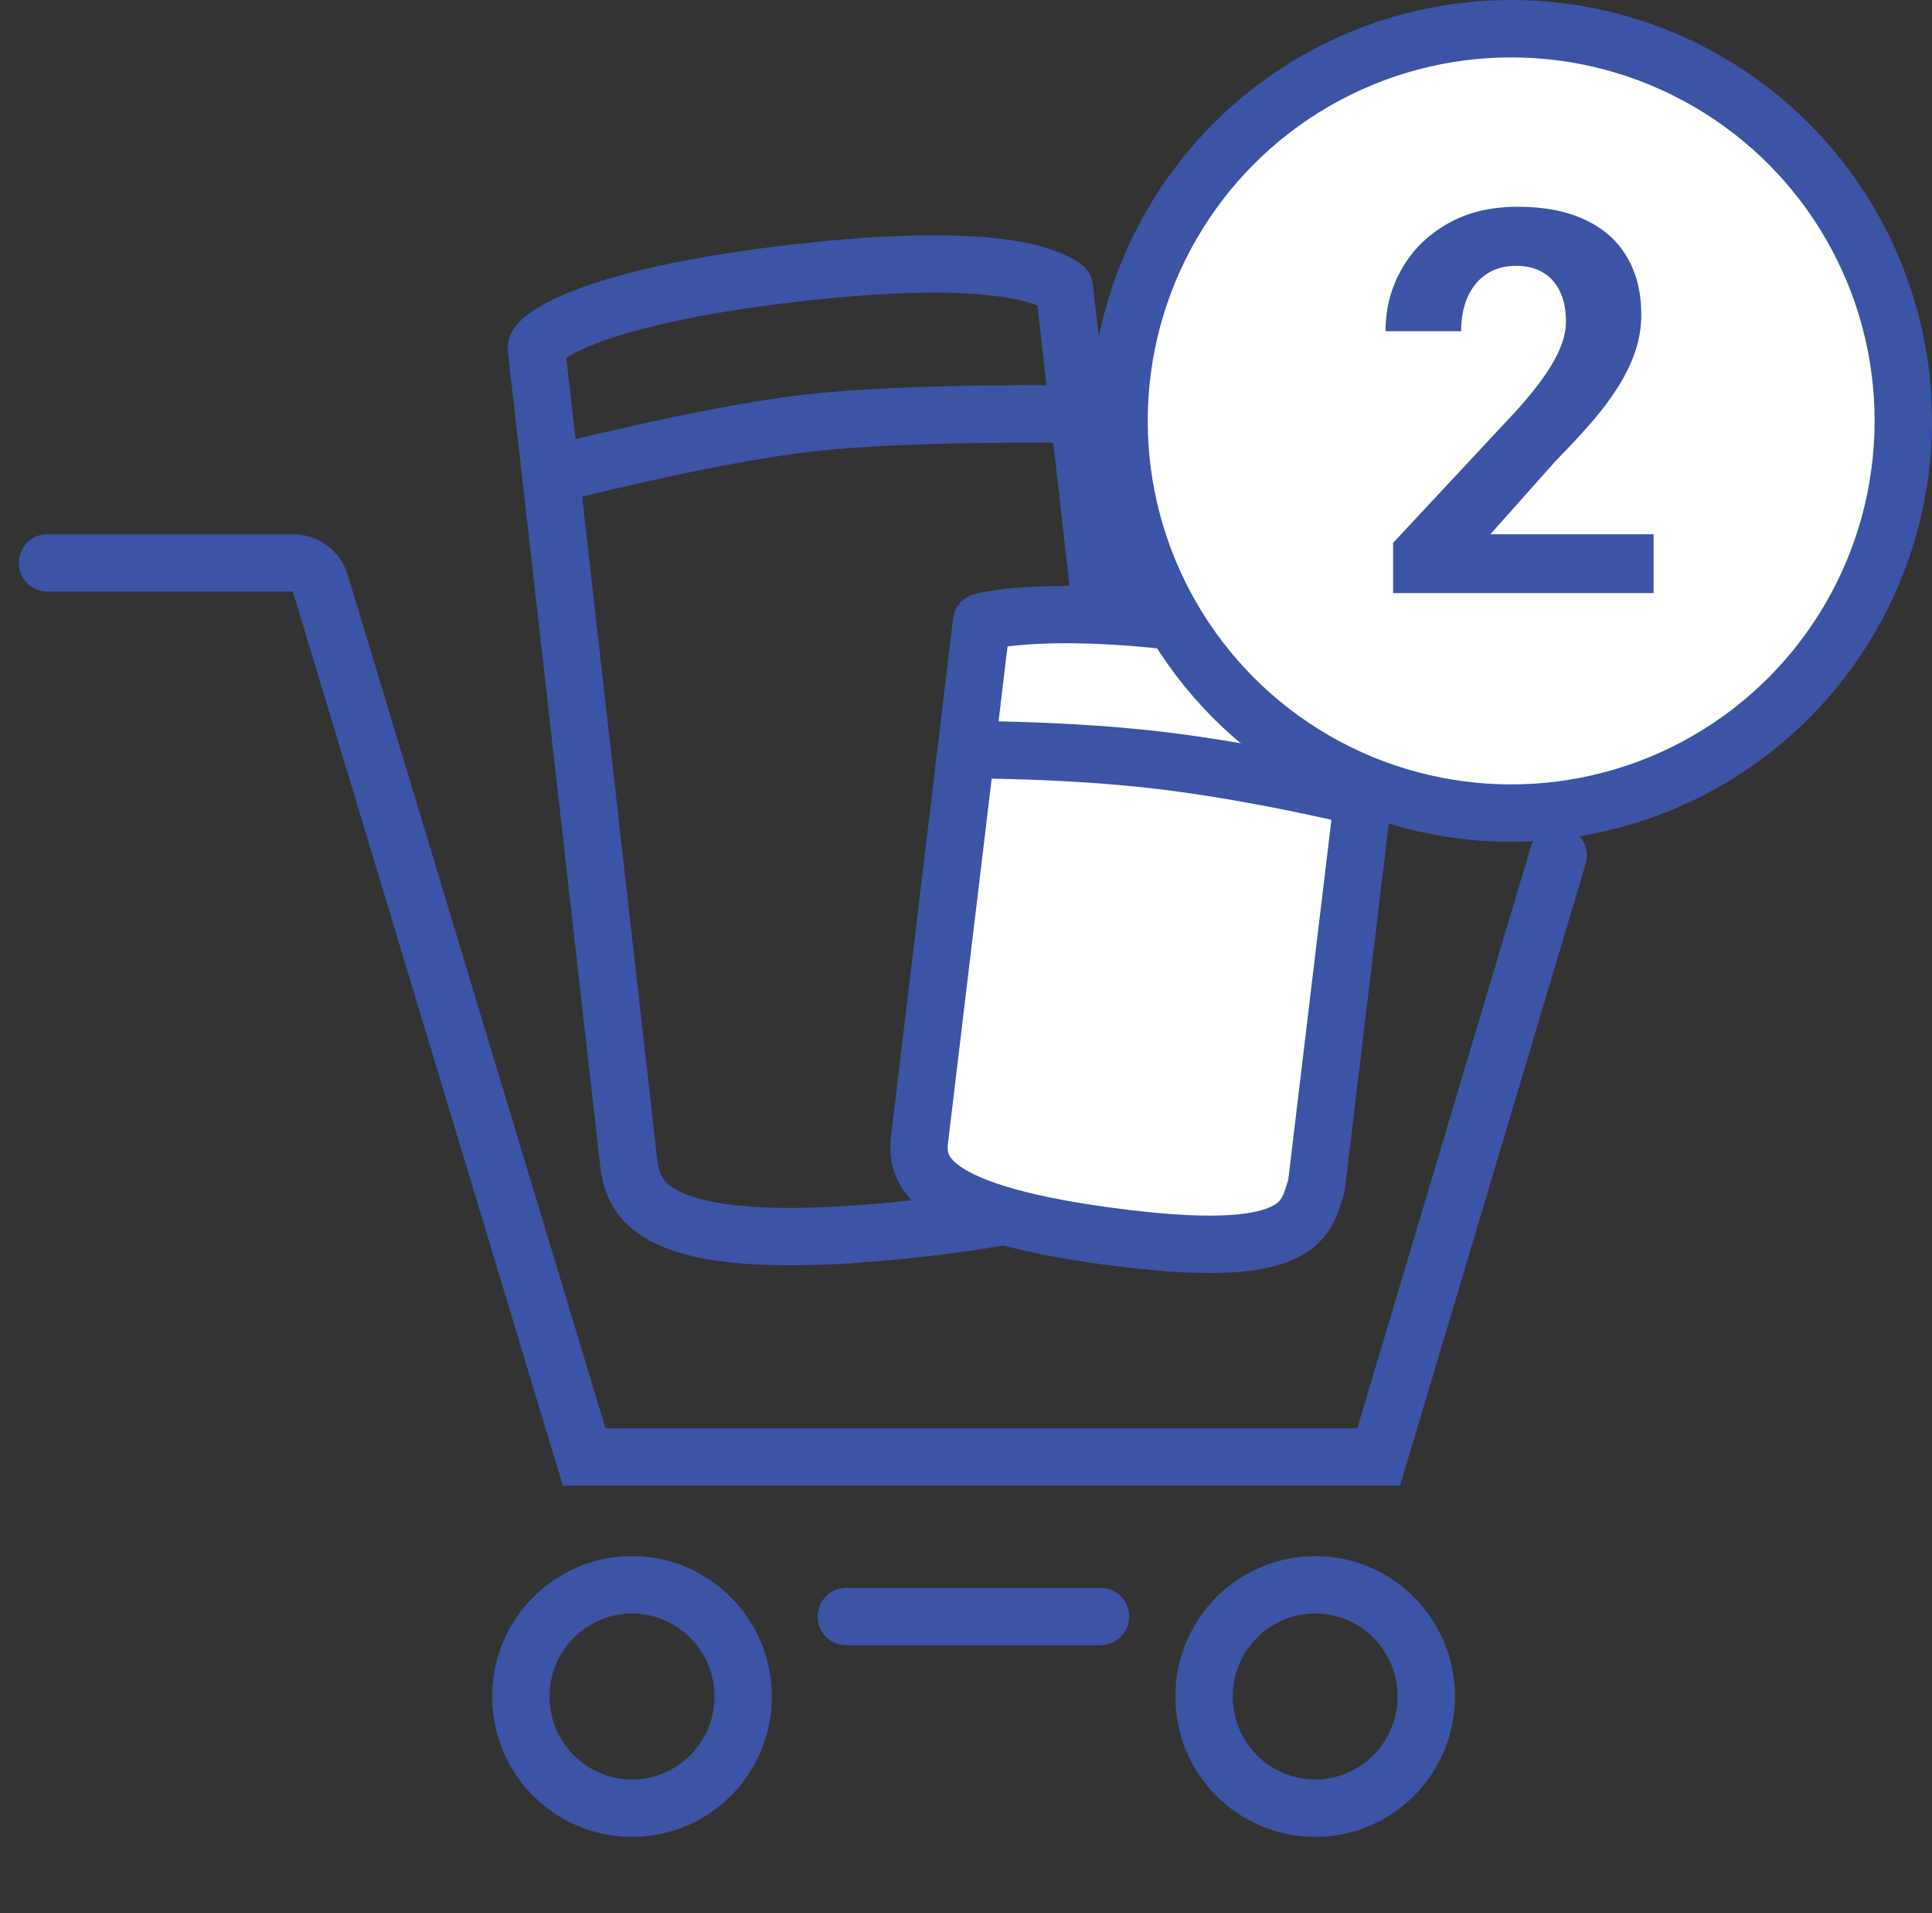 <svg width="101" height="100" viewBox="0 0 101 100" fill="none" xmlns="http://www.w3.org/2000/svg">
<rect x="0" y="0" width="101" height="100" fill="#333333" stroke="none"/>
<path d="M81.459 44.719L72.073 76.156H30.54L16.748 30.494C16.56 29.858 15.967 29.422 15.306 29.422H2.482" stroke="#3C54A5" stroke-width="3" stroke-miterlimit="10" stroke-linecap="round"/>
<path d="M38.849 88.674C38.849 91.9 36.25 94.511 33.039 94.511C29.828 94.511 27.23 91.9 27.23 88.674C27.23 85.448 29.828 82.837 33.039 82.837C36.25 82.837 38.849 85.448 38.849 88.674Z" stroke="#3C54A5" stroke-width="3" stroke-miterlimit="10"/>
<path d="M74.563 88.674C74.563 91.9 71.965 94.511 68.754 94.511C65.543 94.511 62.945 91.9 62.945 88.674C62.945 85.448 65.543 82.837 68.754 82.837C71.965 82.837 74.563 85.448 74.563 88.674Z" stroke="#3C54A5" stroke-width="3" stroke-miterlimit="10"/>
<path d="M44.243 84.495H57.531" stroke="#3C54A5" stroke-width="3" stroke-miterlimit="10" stroke-linecap="round"/>
<path d="M60.472 57.554L56.403 21.65C56.403 21.65 47.645 21.496 42.234 22.118C36.823 22.74 28.793 24.824 28.793 24.824L32.861 60.728C33.099 62.828 34.148 65.803 48.421 64.163C61.057 62.711 60.242 59.709 60.472 57.554Z" stroke="#3C54A5" stroke-width="3" stroke-linejoin="round"/>
<path d="M28.844 25.297C28.591 23.069 28.077 18.53 28.039 18.197C27.992 17.782 30.403 15.557 41.574 14.274C52.745 12.99 55.123 14.665 55.638 15.026L56.443 22.125" stroke="#3C54A5" stroke-width="3" stroke-linejoin="round"/>
<path d="M68.816 62.004C68.275 63.541 68.352 65.88 58.861 64.733C48.14 63.438 47.888 61.077 48.078 59.498L50.513 39.189L51.314 32.507C51.314 32.507 54.421 31.637 61.643 32.509C68.865 33.382 72.052 35.014 72.052 35.014L71.251 41.696L68.816 62.004Z" fill="white"/>
<path d="M50.513 39.189C49.473 47.861 48.196 58.515 48.078 59.498C47.888 61.077 48.14 63.438 58.861 64.733C68.352 65.88 68.275 63.541 68.816 62.004L71.251 41.696M50.513 39.189C50.81 36.709 51.088 34.391 51.314 32.507C51.314 32.507 54.421 31.637 61.643 32.509C68.865 33.382 72.052 35.014 72.052 35.014L71.251 41.696M50.513 39.189C50.513 39.189 55.783 39.157 60.773 39.76C66.026 40.395 71.251 41.696 71.251 41.696" stroke="#3C54A5" stroke-width="3" stroke-linejoin="round"/>
<circle cx="79" cy="22" r="20.5" fill="white" stroke="#3C54A5" stroke-width="3"/>
<path d="M86.445 27.924V31H72.828V28.375L79.268 21.471C79.915 20.751 80.425 20.117 80.799 19.57C81.172 19.014 81.441 18.518 81.606 18.08C81.779 17.634 81.865 17.21 81.865 16.809C81.865 16.207 81.765 15.692 81.564 15.264C81.364 14.826 81.068 14.489 80.676 14.252C80.293 14.015 79.819 13.896 79.254 13.896C78.652 13.896 78.133 14.042 77.695 14.334C77.267 14.626 76.939 15.031 76.711 15.551C76.492 16.07 76.383 16.658 76.383 17.314H72.432C72.432 16.13 72.714 15.045 73.279 14.06C73.844 13.067 74.642 12.279 75.672 11.695C76.702 11.103 77.923 10.807 79.336 10.807C80.731 10.807 81.906 11.034 82.863 11.49C83.829 11.937 84.559 12.584 85.051 13.432C85.552 14.27 85.803 15.273 85.803 16.439C85.803 17.096 85.698 17.738 85.488 18.367C85.279 18.987 84.978 19.607 84.586 20.227C84.203 20.837 83.738 21.457 83.191 22.086C82.644 22.715 82.038 23.366 81.373 24.041L77.914 27.924H86.445Z" fill="#3C54A5"/>
</svg>
